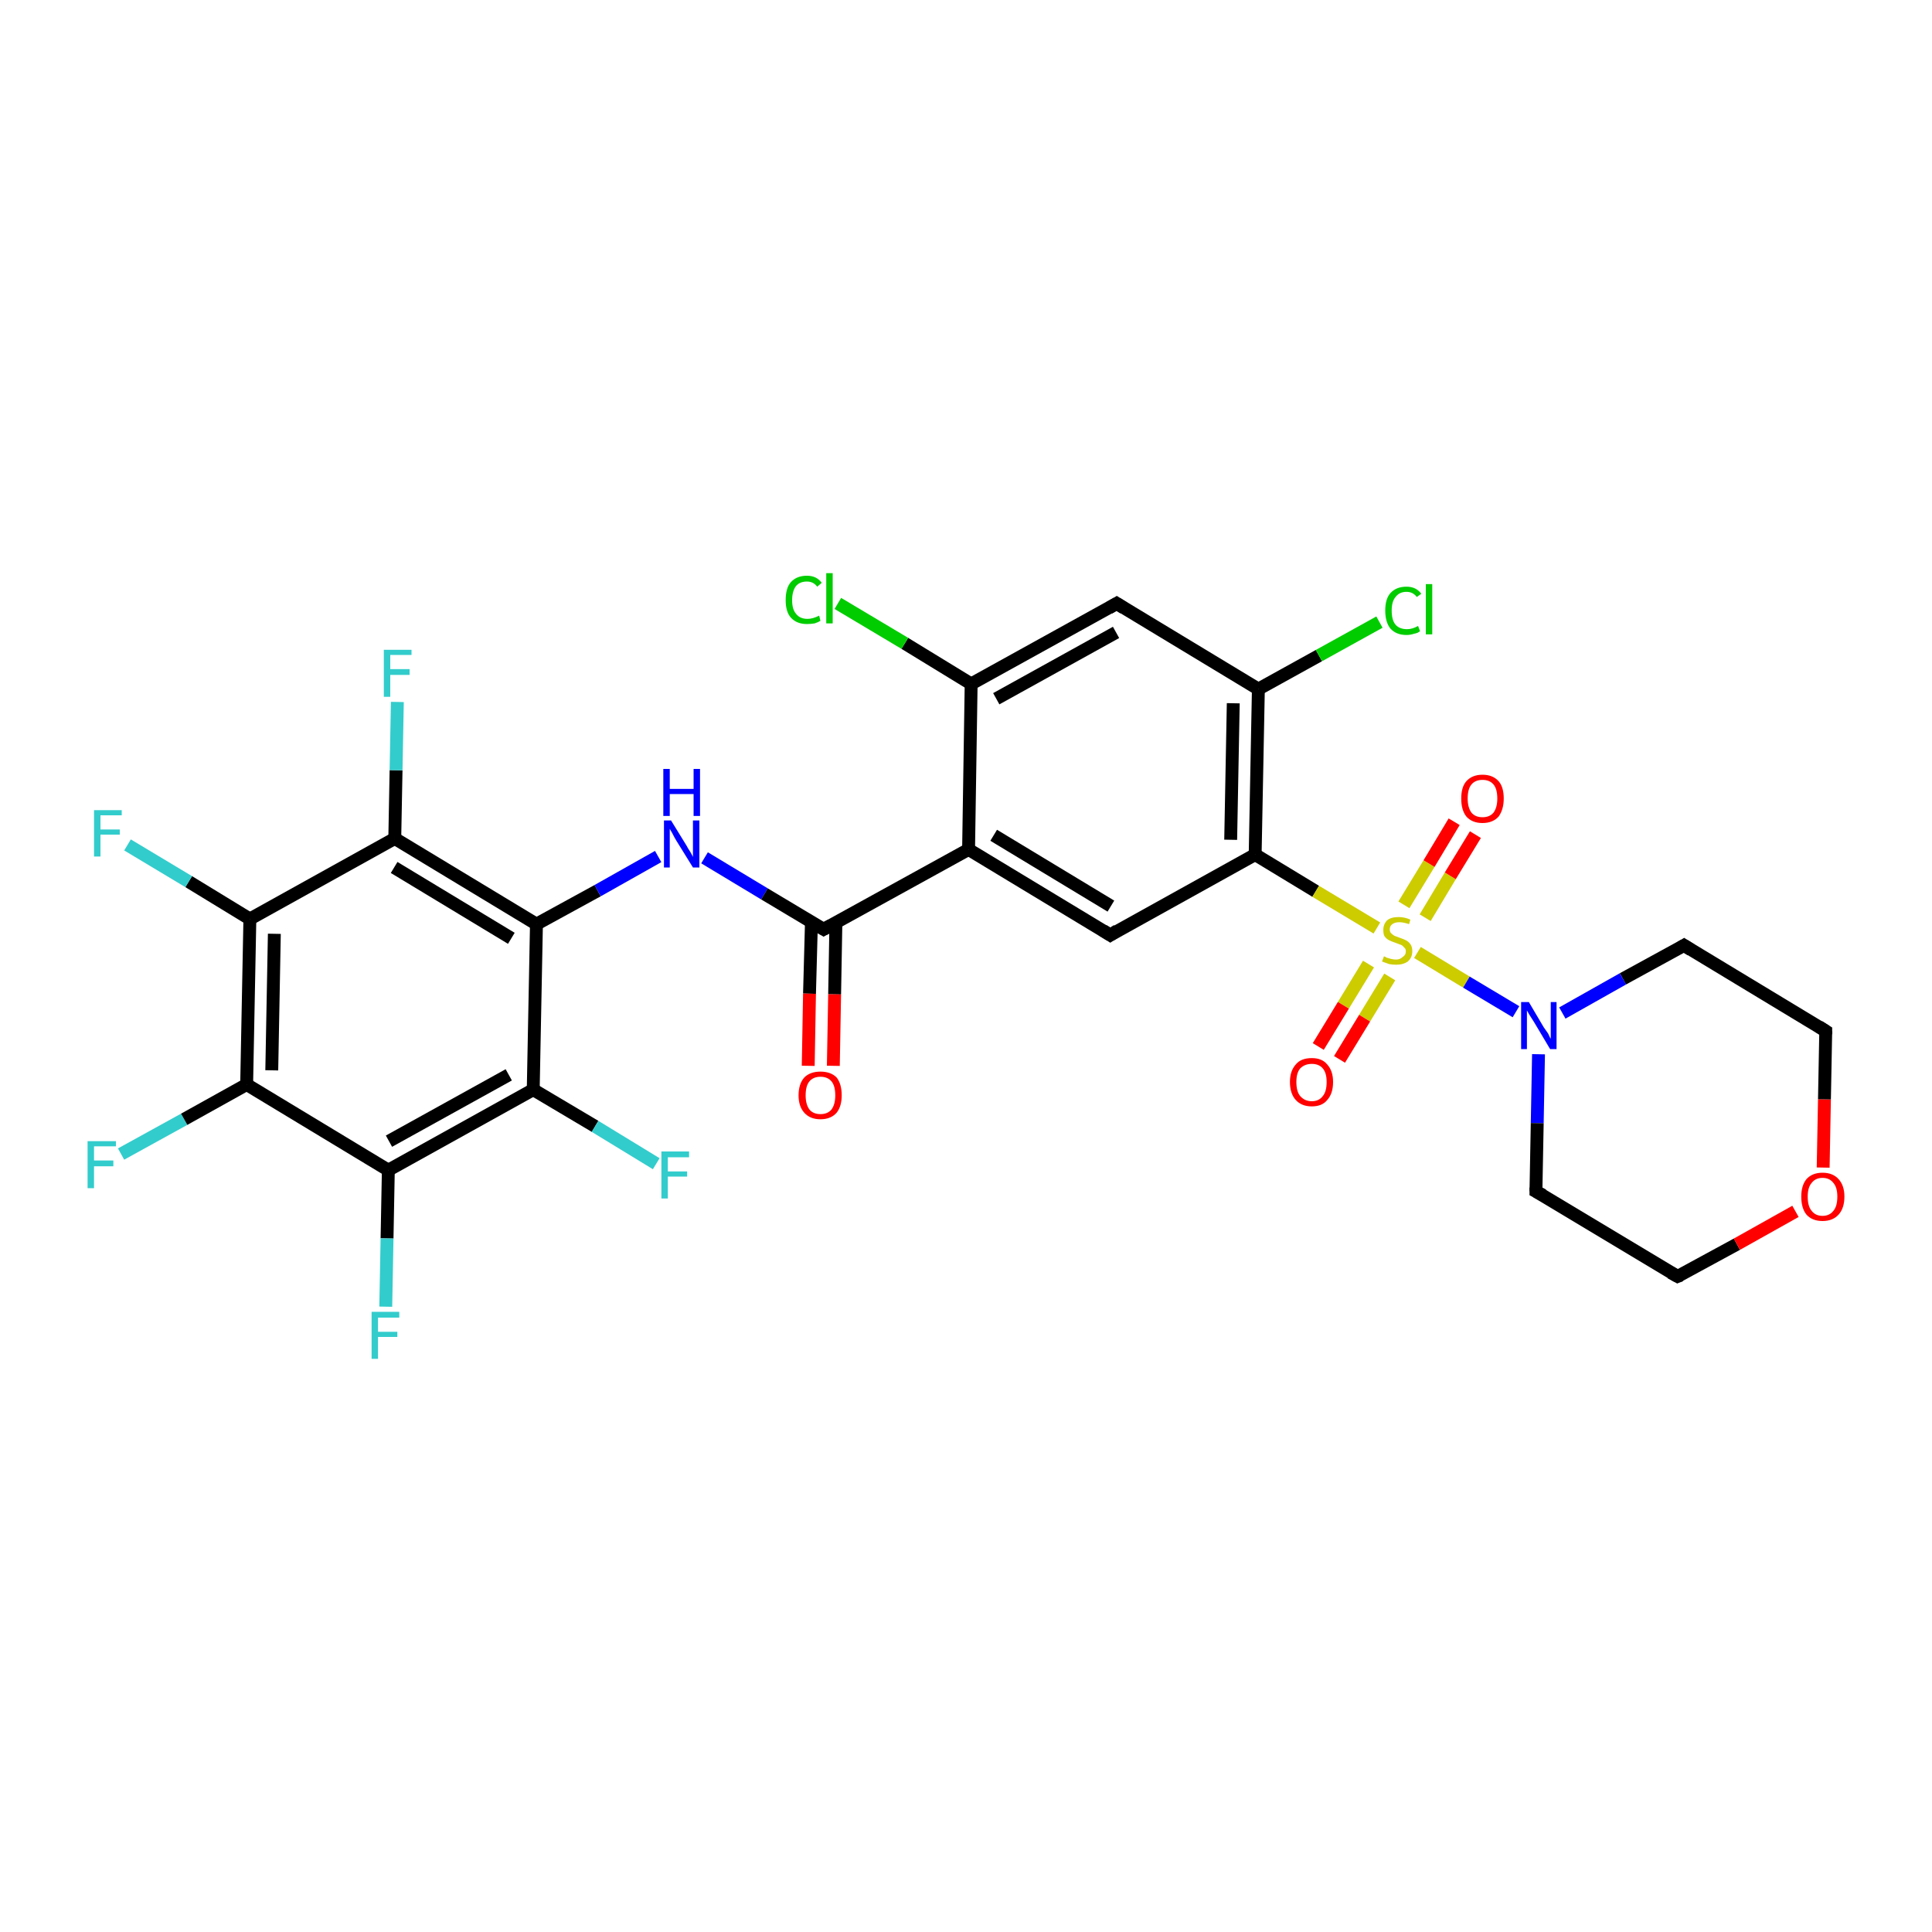 <?xml version='1.0' encoding='iso-8859-1'?>
<svg version='1.1' baseProfile='full'
              xmlns='http://www.w3.org/2000/svg'
                      xmlns:rdkit='http://www.rdkit.org/xml'
                      xmlns:xlink='http://www.w3.org/1999/xlink'
                  xml:space='preserve'
width='300px' height='300px' viewBox='0 0 300 300'>
<!-- END OF HEADER -->
<rect style='opacity:1.0;fill:#FFFFFF;stroke:none' width='300.0' height='300.0' x='0.0' y='0.0'> </rect>
<path class='bond-0 atom-0 atom-1' d='M 18.8,179.2 L 28.6,173.8' style='fill:none;fill-rule:evenodd;stroke:#33CCCC;stroke-width:2.0px;stroke-linecap:butt;stroke-linejoin:miter;stroke-opacity:1' />
<path class='bond-0 atom-0 atom-1' d='M 28.6,173.8 L 38.3,168.4' style='fill:none;fill-rule:evenodd;stroke:#000000;stroke-width:2.0px;stroke-linecap:butt;stroke-linejoin:miter;stroke-opacity:1' />
<path class='bond-1 atom-1 atom-2' d='M 38.3,168.4 L 38.8,142.7' style='fill:none;fill-rule:evenodd;stroke:#000000;stroke-width:2.0px;stroke-linecap:butt;stroke-linejoin:miter;stroke-opacity:1' />
<path class='bond-1 atom-1 atom-2' d='M 42.2,166.2 L 42.6,145.0' style='fill:none;fill-rule:evenodd;stroke:#000000;stroke-width:2.0px;stroke-linecap:butt;stroke-linejoin:miter;stroke-opacity:1' />
<path class='bond-2 atom-2 atom-3' d='M 38.8,142.7 L 29.3,136.9' style='fill:none;fill-rule:evenodd;stroke:#000000;stroke-width:2.0px;stroke-linecap:butt;stroke-linejoin:miter;stroke-opacity:1' />
<path class='bond-2 atom-2 atom-3' d='M 29.3,136.9 L 19.8,131.2' style='fill:none;fill-rule:evenodd;stroke:#33CCCC;stroke-width:2.0px;stroke-linecap:butt;stroke-linejoin:miter;stroke-opacity:1' />
<path class='bond-3 atom-2 atom-4' d='M 38.8,142.7 L 61.3,130.2' style='fill:none;fill-rule:evenodd;stroke:#000000;stroke-width:2.0px;stroke-linecap:butt;stroke-linejoin:miter;stroke-opacity:1' />
<path class='bond-4 atom-4 atom-5' d='M 61.3,130.2 L 61.5,119.6' style='fill:none;fill-rule:evenodd;stroke:#000000;stroke-width:2.0px;stroke-linecap:butt;stroke-linejoin:miter;stroke-opacity:1' />
<path class='bond-4 atom-4 atom-5' d='M 61.5,119.6 L 61.7,109.0' style='fill:none;fill-rule:evenodd;stroke:#33CCCC;stroke-width:2.0px;stroke-linecap:butt;stroke-linejoin:miter;stroke-opacity:1' />
<path class='bond-5 atom-4 atom-6' d='M 61.3,130.2 L 83.3,143.5' style='fill:none;fill-rule:evenodd;stroke:#000000;stroke-width:2.0px;stroke-linecap:butt;stroke-linejoin:miter;stroke-opacity:1' />
<path class='bond-5 atom-4 atom-6' d='M 61.2,134.7 L 79.4,145.7' style='fill:none;fill-rule:evenodd;stroke:#000000;stroke-width:2.0px;stroke-linecap:butt;stroke-linejoin:miter;stroke-opacity:1' />
<path class='bond-6 atom-6 atom-7' d='M 83.3,143.5 L 92.8,138.3' style='fill:none;fill-rule:evenodd;stroke:#000000;stroke-width:2.0px;stroke-linecap:butt;stroke-linejoin:miter;stroke-opacity:1' />
<path class='bond-6 atom-6 atom-7' d='M 92.8,138.3 L 102.2,133.0' style='fill:none;fill-rule:evenodd;stroke:#0000FF;stroke-width:2.0px;stroke-linecap:butt;stroke-linejoin:miter;stroke-opacity:1' />
<path class='bond-7 atom-7 atom-8' d='M 109.4,133.2 L 118.7,138.8' style='fill:none;fill-rule:evenodd;stroke:#0000FF;stroke-width:2.0px;stroke-linecap:butt;stroke-linejoin:miter;stroke-opacity:1' />
<path class='bond-7 atom-7 atom-8' d='M 118.7,138.8 L 127.9,144.3' style='fill:none;fill-rule:evenodd;stroke:#000000;stroke-width:2.0px;stroke-linecap:butt;stroke-linejoin:miter;stroke-opacity:1' />
<path class='bond-8 atom-8 atom-9' d='M 126.0,143.2 L 125.7,154.3' style='fill:none;fill-rule:evenodd;stroke:#000000;stroke-width:2.0px;stroke-linecap:butt;stroke-linejoin:miter;stroke-opacity:1' />
<path class='bond-8 atom-8 atom-9' d='M 125.7,154.3 L 125.5,165.5' style='fill:none;fill-rule:evenodd;stroke:#FF0000;stroke-width:2.0px;stroke-linecap:butt;stroke-linejoin:miter;stroke-opacity:1' />
<path class='bond-8 atom-8 atom-9' d='M 129.8,143.2 L 129.6,154.4' style='fill:none;fill-rule:evenodd;stroke:#000000;stroke-width:2.0px;stroke-linecap:butt;stroke-linejoin:miter;stroke-opacity:1' />
<path class='bond-8 atom-8 atom-9' d='M 129.6,154.4 L 129.4,165.5' style='fill:none;fill-rule:evenodd;stroke:#FF0000;stroke-width:2.0px;stroke-linecap:butt;stroke-linejoin:miter;stroke-opacity:1' />
<path class='bond-9 atom-8 atom-10' d='M 127.9,144.3 L 150.4,131.9' style='fill:none;fill-rule:evenodd;stroke:#000000;stroke-width:2.0px;stroke-linecap:butt;stroke-linejoin:miter;stroke-opacity:1' />
<path class='bond-10 atom-10 atom-11' d='M 150.4,131.9 L 172.4,145.2' style='fill:none;fill-rule:evenodd;stroke:#000000;stroke-width:2.0px;stroke-linecap:butt;stroke-linejoin:miter;stroke-opacity:1' />
<path class='bond-10 atom-10 atom-11' d='M 154.3,129.7 L 172.5,140.7' style='fill:none;fill-rule:evenodd;stroke:#000000;stroke-width:2.0px;stroke-linecap:butt;stroke-linejoin:miter;stroke-opacity:1' />
<path class='bond-11 atom-11 atom-12' d='M 172.4,145.2 L 194.9,132.7' style='fill:none;fill-rule:evenodd;stroke:#000000;stroke-width:2.0px;stroke-linecap:butt;stroke-linejoin:miter;stroke-opacity:1' />
<path class='bond-12 atom-12 atom-13' d='M 194.9,132.7 L 195.4,107.0' style='fill:none;fill-rule:evenodd;stroke:#000000;stroke-width:2.0px;stroke-linecap:butt;stroke-linejoin:miter;stroke-opacity:1' />
<path class='bond-12 atom-12 atom-13' d='M 191.1,130.4 L 191.5,109.2' style='fill:none;fill-rule:evenodd;stroke:#000000;stroke-width:2.0px;stroke-linecap:butt;stroke-linejoin:miter;stroke-opacity:1' />
<path class='bond-13 atom-13 atom-14' d='M 195.4,107.0 L 204.8,101.8' style='fill:none;fill-rule:evenodd;stroke:#000000;stroke-width:2.0px;stroke-linecap:butt;stroke-linejoin:miter;stroke-opacity:1' />
<path class='bond-13 atom-13 atom-14' d='M 204.8,101.8 L 214.2,96.6' style='fill:none;fill-rule:evenodd;stroke:#00CC00;stroke-width:2.0px;stroke-linecap:butt;stroke-linejoin:miter;stroke-opacity:1' />
<path class='bond-14 atom-13 atom-15' d='M 195.4,107.0 L 173.4,93.7' style='fill:none;fill-rule:evenodd;stroke:#000000;stroke-width:2.0px;stroke-linecap:butt;stroke-linejoin:miter;stroke-opacity:1' />
<path class='bond-15 atom-15 atom-16' d='M 173.4,93.7 L 150.8,106.2' style='fill:none;fill-rule:evenodd;stroke:#000000;stroke-width:2.0px;stroke-linecap:butt;stroke-linejoin:miter;stroke-opacity:1' />
<path class='bond-15 atom-15 atom-16' d='M 173.3,98.2 L 154.7,108.5' style='fill:none;fill-rule:evenodd;stroke:#000000;stroke-width:2.0px;stroke-linecap:butt;stroke-linejoin:miter;stroke-opacity:1' />
<path class='bond-16 atom-16 atom-17' d='M 150.8,106.2 L 140.5,99.9' style='fill:none;fill-rule:evenodd;stroke:#000000;stroke-width:2.0px;stroke-linecap:butt;stroke-linejoin:miter;stroke-opacity:1' />
<path class='bond-16 atom-16 atom-17' d='M 140.5,99.9 L 130.1,93.7' style='fill:none;fill-rule:evenodd;stroke:#00CC00;stroke-width:2.0px;stroke-linecap:butt;stroke-linejoin:miter;stroke-opacity:1' />
<path class='bond-17 atom-12 atom-18' d='M 194.9,132.7 L 204.3,138.4' style='fill:none;fill-rule:evenodd;stroke:#000000;stroke-width:2.0px;stroke-linecap:butt;stroke-linejoin:miter;stroke-opacity:1' />
<path class='bond-17 atom-12 atom-18' d='M 204.3,138.4 L 213.8,144.1' style='fill:none;fill-rule:evenodd;stroke:#CCCC00;stroke-width:2.0px;stroke-linecap:butt;stroke-linejoin:miter;stroke-opacity:1' />
<path class='bond-18 atom-18 atom-19' d='M 212.5,149.7 L 208.6,156.1' style='fill:none;fill-rule:evenodd;stroke:#CCCC00;stroke-width:2.0px;stroke-linecap:butt;stroke-linejoin:miter;stroke-opacity:1' />
<path class='bond-18 atom-18 atom-19' d='M 208.6,156.1 L 204.7,162.5' style='fill:none;fill-rule:evenodd;stroke:#FF0000;stroke-width:2.0px;stroke-linecap:butt;stroke-linejoin:miter;stroke-opacity:1' />
<path class='bond-18 atom-18 atom-19' d='M 215.8,151.7 L 211.9,158.1' style='fill:none;fill-rule:evenodd;stroke:#CCCC00;stroke-width:2.0px;stroke-linecap:butt;stroke-linejoin:miter;stroke-opacity:1' />
<path class='bond-18 atom-18 atom-19' d='M 211.9,158.1 L 208.0,164.5' style='fill:none;fill-rule:evenodd;stroke:#FF0000;stroke-width:2.0px;stroke-linecap:butt;stroke-linejoin:miter;stroke-opacity:1' />
<path class='bond-19 atom-18 atom-20' d='M 221.3,142.5 L 225.2,136.0' style='fill:none;fill-rule:evenodd;stroke:#CCCC00;stroke-width:2.0px;stroke-linecap:butt;stroke-linejoin:miter;stroke-opacity:1' />
<path class='bond-19 atom-18 atom-20' d='M 225.2,136.0 L 229.1,129.6' style='fill:none;fill-rule:evenodd;stroke:#FF0000;stroke-width:2.0px;stroke-linecap:butt;stroke-linejoin:miter;stroke-opacity:1' />
<path class='bond-19 atom-18 atom-20' d='M 218.0,140.5 L 221.9,134.1' style='fill:none;fill-rule:evenodd;stroke:#CCCC00;stroke-width:2.0px;stroke-linecap:butt;stroke-linejoin:miter;stroke-opacity:1' />
<path class='bond-19 atom-18 atom-20' d='M 221.9,134.1 L 225.8,127.6' style='fill:none;fill-rule:evenodd;stroke:#FF0000;stroke-width:2.0px;stroke-linecap:butt;stroke-linejoin:miter;stroke-opacity:1' />
<path class='bond-20 atom-18 atom-21' d='M 220.1,147.9 L 227.7,152.5' style='fill:none;fill-rule:evenodd;stroke:#CCCC00;stroke-width:2.0px;stroke-linecap:butt;stroke-linejoin:miter;stroke-opacity:1' />
<path class='bond-20 atom-18 atom-21' d='M 227.7,152.5 L 235.4,157.1' style='fill:none;fill-rule:evenodd;stroke:#0000FF;stroke-width:2.0px;stroke-linecap:butt;stroke-linejoin:miter;stroke-opacity:1' />
<path class='bond-21 atom-21 atom-22' d='M 238.9,163.7 L 238.7,174.4' style='fill:none;fill-rule:evenodd;stroke:#0000FF;stroke-width:2.0px;stroke-linecap:butt;stroke-linejoin:miter;stroke-opacity:1' />
<path class='bond-21 atom-21 atom-22' d='M 238.7,174.4 L 238.5,185.0' style='fill:none;fill-rule:evenodd;stroke:#000000;stroke-width:2.0px;stroke-linecap:butt;stroke-linejoin:miter;stroke-opacity:1' />
<path class='bond-22 atom-22 atom-23' d='M 238.5,185.0 L 260.5,198.2' style='fill:none;fill-rule:evenodd;stroke:#000000;stroke-width:2.0px;stroke-linecap:butt;stroke-linejoin:miter;stroke-opacity:1' />
<path class='bond-23 atom-23 atom-24' d='M 260.5,198.2 L 269.7,193.2' style='fill:none;fill-rule:evenodd;stroke:#000000;stroke-width:2.0px;stroke-linecap:butt;stroke-linejoin:miter;stroke-opacity:1' />
<path class='bond-23 atom-23 atom-24' d='M 269.7,193.2 L 278.8,188.1' style='fill:none;fill-rule:evenodd;stroke:#FF0000;stroke-width:2.0px;stroke-linecap:butt;stroke-linejoin:miter;stroke-opacity:1' />
<path class='bond-24 atom-24 atom-25' d='M 283.1,181.3 L 283.3,170.7' style='fill:none;fill-rule:evenodd;stroke:#FF0000;stroke-width:2.0px;stroke-linecap:butt;stroke-linejoin:miter;stroke-opacity:1' />
<path class='bond-24 atom-24 atom-25' d='M 283.3,170.7 L 283.5,160.1' style='fill:none;fill-rule:evenodd;stroke:#000000;stroke-width:2.0px;stroke-linecap:butt;stroke-linejoin:miter;stroke-opacity:1' />
<path class='bond-25 atom-25 atom-26' d='M 283.5,160.1 L 261.5,146.8' style='fill:none;fill-rule:evenodd;stroke:#000000;stroke-width:2.0px;stroke-linecap:butt;stroke-linejoin:miter;stroke-opacity:1' />
<path class='bond-26 atom-6 atom-27' d='M 83.3,143.5 L 82.8,169.2' style='fill:none;fill-rule:evenodd;stroke:#000000;stroke-width:2.0px;stroke-linecap:butt;stroke-linejoin:miter;stroke-opacity:1' />
<path class='bond-27 atom-27 atom-28' d='M 82.8,169.2 L 92.4,174.9' style='fill:none;fill-rule:evenodd;stroke:#000000;stroke-width:2.0px;stroke-linecap:butt;stroke-linejoin:miter;stroke-opacity:1' />
<path class='bond-27 atom-27 atom-28' d='M 92.4,174.9 L 101.9,180.7' style='fill:none;fill-rule:evenodd;stroke:#33CCCC;stroke-width:2.0px;stroke-linecap:butt;stroke-linejoin:miter;stroke-opacity:1' />
<path class='bond-28 atom-27 atom-29' d='M 82.8,169.2 L 60.3,181.7' style='fill:none;fill-rule:evenodd;stroke:#000000;stroke-width:2.0px;stroke-linecap:butt;stroke-linejoin:miter;stroke-opacity:1' />
<path class='bond-28 atom-27 atom-29' d='M 79.0,166.9 L 60.4,177.2' style='fill:none;fill-rule:evenodd;stroke:#000000;stroke-width:2.0px;stroke-linecap:butt;stroke-linejoin:miter;stroke-opacity:1' />
<path class='bond-29 atom-29 atom-30' d='M 60.3,181.7 L 60.1,192.3' style='fill:none;fill-rule:evenodd;stroke:#000000;stroke-width:2.0px;stroke-linecap:butt;stroke-linejoin:miter;stroke-opacity:1' />
<path class='bond-29 atom-29 atom-30' d='M 60.1,192.3 L 59.9,202.9' style='fill:none;fill-rule:evenodd;stroke:#33CCCC;stroke-width:2.0px;stroke-linecap:butt;stroke-linejoin:miter;stroke-opacity:1' />
<path class='bond-30 atom-29 atom-1' d='M 60.3,181.7 L 38.3,168.4' style='fill:none;fill-rule:evenodd;stroke:#000000;stroke-width:2.0px;stroke-linecap:butt;stroke-linejoin:miter;stroke-opacity:1' />
<path class='bond-31 atom-16 atom-10' d='M 150.8,106.2 L 150.4,131.9' style='fill:none;fill-rule:evenodd;stroke:#000000;stroke-width:2.0px;stroke-linecap:butt;stroke-linejoin:miter;stroke-opacity:1' />
<path class='bond-32 atom-26 atom-21' d='M 261.5,146.8 L 252.0,152.0' style='fill:none;fill-rule:evenodd;stroke:#000000;stroke-width:2.0px;stroke-linecap:butt;stroke-linejoin:miter;stroke-opacity:1' />
<path class='bond-32 atom-26 atom-21' d='M 252.0,152.0 L 242.6,157.3' style='fill:none;fill-rule:evenodd;stroke:#0000FF;stroke-width:2.0px;stroke-linecap:butt;stroke-linejoin:miter;stroke-opacity:1' />
<path d='M 127.4,144.0 L 127.9,144.3 L 129.0,143.7' style='fill:none;stroke:#000000;stroke-width:2.0px;stroke-linecap:butt;stroke-linejoin:miter;stroke-opacity:1;' />
<path d='M 171.3,144.5 L 172.4,145.2 L 173.5,144.5' style='fill:none;stroke:#000000;stroke-width:2.0px;stroke-linecap:butt;stroke-linejoin:miter;stroke-opacity:1;' />
<path d='M 174.5,94.4 L 173.4,93.7 L 172.2,94.4' style='fill:none;stroke:#000000;stroke-width:2.0px;stroke-linecap:butt;stroke-linejoin:miter;stroke-opacity:1;' />
<path d='M 238.5,184.4 L 238.5,185.0 L 239.6,185.6' style='fill:none;stroke:#000000;stroke-width:2.0px;stroke-linecap:butt;stroke-linejoin:miter;stroke-opacity:1;' />
<path d='M 259.4,197.6 L 260.5,198.2 L 261.0,198.0' style='fill:none;stroke:#000000;stroke-width:2.0px;stroke-linecap:butt;stroke-linejoin:miter;stroke-opacity:1;' />
<path d='M 283.5,160.6 L 283.5,160.1 L 282.4,159.4' style='fill:none;stroke:#000000;stroke-width:2.0px;stroke-linecap:butt;stroke-linejoin:miter;stroke-opacity:1;' />
<path d='M 262.6,147.5 L 261.5,146.8 L 261.0,147.1' style='fill:none;stroke:#000000;stroke-width:2.0px;stroke-linecap:butt;stroke-linejoin:miter;stroke-opacity:1;' />
<path class='atom-0' d='M 13.6 177.2
L 18.0 177.2
L 18.0 178.0
L 14.6 178.0
L 14.6 180.2
L 17.6 180.2
L 17.6 181.1
L 14.6 181.1
L 14.6 184.5
L 13.6 184.5
L 13.6 177.2
' fill='#33CCCC'/>
<path class='atom-3' d='M 14.6 125.8
L 18.9 125.8
L 18.9 126.6
L 15.6 126.6
L 15.6 128.8
L 18.6 128.8
L 18.6 129.6
L 15.6 129.6
L 15.6 133.0
L 14.6 133.0
L 14.6 125.8
' fill='#33CCCC'/>
<path class='atom-5' d='M 59.6 100.9
L 63.9 100.9
L 63.9 101.7
L 60.6 101.7
L 60.6 103.9
L 63.6 103.9
L 63.6 104.8
L 60.6 104.8
L 60.6 108.2
L 59.6 108.2
L 59.6 100.9
' fill='#33CCCC'/>
<path class='atom-7' d='M 104.2 127.4
L 106.6 131.3
Q 106.8 131.7, 107.2 132.3
Q 107.6 133.0, 107.6 133.1
L 107.6 127.4
L 108.6 127.4
L 108.6 134.7
L 107.6 134.7
L 105.0 130.5
Q 104.7 130.0, 104.4 129.4
Q 104.1 128.9, 104.0 128.7
L 104.0 134.7
L 103.1 134.7
L 103.1 127.4
L 104.2 127.4
' fill='#0000FF'/>
<path class='atom-7' d='M 103.0 119.4
L 104.0 119.4
L 104.0 122.5
L 107.7 122.5
L 107.7 119.4
L 108.7 119.4
L 108.7 126.7
L 107.7 126.7
L 107.7 123.3
L 104.0 123.3
L 104.0 126.7
L 103.0 126.7
L 103.0 119.4
' fill='#0000FF'/>
<path class='atom-9' d='M 124.0 170.1
Q 124.0 168.3, 124.9 167.3
Q 125.8 166.4, 127.4 166.4
Q 129.0 166.4, 129.9 167.3
Q 130.7 168.3, 130.7 170.1
Q 130.7 171.8, 129.9 172.8
Q 129.0 173.8, 127.4 173.8
Q 125.8 173.8, 124.9 172.8
Q 124.0 171.8, 124.0 170.1
M 127.4 173.0
Q 128.5 173.0, 129.1 172.3
Q 129.7 171.5, 129.7 170.1
Q 129.7 168.6, 129.1 167.9
Q 128.5 167.2, 127.4 167.2
Q 126.3 167.2, 125.7 167.9
Q 125.1 168.6, 125.1 170.1
Q 125.1 171.5, 125.7 172.3
Q 126.3 173.0, 127.4 173.0
' fill='#FF0000'/>
<path class='atom-14' d='M 215.1 94.8
Q 215.1 93.0, 215.9 92.1
Q 216.8 91.1, 218.4 91.1
Q 219.9 91.1, 220.7 92.2
L 220.0 92.7
Q 219.4 91.9, 218.4 91.9
Q 217.3 91.9, 216.7 92.7
Q 216.1 93.4, 216.1 94.8
Q 216.1 96.3, 216.7 97.0
Q 217.3 97.7, 218.5 97.7
Q 219.3 97.7, 220.2 97.2
L 220.5 98.0
Q 220.2 98.3, 219.6 98.4
Q 219.0 98.6, 218.4 98.6
Q 216.8 98.6, 215.9 97.6
Q 215.1 96.6, 215.1 94.8
' fill='#00CC00'/>
<path class='atom-14' d='M 221.4 90.7
L 222.4 90.7
L 222.4 98.5
L 221.4 98.5
L 221.4 90.7
' fill='#00CC00'/>
<path class='atom-17' d='M 122.0 93.2
Q 122.0 91.3, 122.8 90.4
Q 123.7 89.4, 125.3 89.4
Q 126.8 89.4, 127.6 90.5
L 126.9 91.1
Q 126.3 90.3, 125.3 90.3
Q 124.2 90.3, 123.6 91.0
Q 123.0 91.8, 123.0 93.2
Q 123.0 94.6, 123.6 95.3
Q 124.2 96.1, 125.4 96.1
Q 126.2 96.1, 127.2 95.6
L 127.4 96.4
Q 127.1 96.6, 126.5 96.8
Q 125.9 96.9, 125.3 96.9
Q 123.7 96.9, 122.8 95.9
Q 122.0 95.0, 122.0 93.2
' fill='#00CC00'/>
<path class='atom-17' d='M 128.3 89.0
L 129.3 89.0
L 129.3 96.8
L 128.3 96.8
L 128.3 89.0
' fill='#00CC00'/>
<path class='atom-18' d='M 214.9 148.5
Q 215.0 148.5, 215.3 148.7
Q 215.6 148.8, 216.0 148.9
Q 216.4 149.0, 216.8 149.0
Q 217.4 149.0, 217.8 148.6
Q 218.3 148.3, 218.3 147.7
Q 218.3 147.3, 218.0 147.1
Q 217.8 146.8, 217.5 146.7
Q 217.2 146.6, 216.7 146.4
Q 216.1 146.2, 215.7 146.0
Q 215.3 145.8, 215.0 145.4
Q 214.8 145.1, 214.8 144.4
Q 214.8 143.5, 215.4 142.9
Q 216.0 142.4, 217.2 142.4
Q 218.1 142.4, 219.0 142.8
L 218.8 143.5
Q 217.9 143.2, 217.3 143.2
Q 216.6 143.2, 216.2 143.5
Q 215.8 143.8, 215.8 144.3
Q 215.8 144.7, 216.0 144.9
Q 216.2 145.1, 216.5 145.3
Q 216.8 145.4, 217.3 145.6
Q 217.9 145.8, 218.3 146.0
Q 218.7 146.2, 219.0 146.6
Q 219.3 147.0, 219.3 147.7
Q 219.3 148.7, 218.6 149.3
Q 217.9 149.8, 216.8 149.8
Q 216.2 149.8, 215.7 149.7
Q 215.2 149.5, 214.6 149.3
L 214.9 148.5
' fill='#CCCC00'/>
<path class='atom-19' d='M 200.3 168.0
Q 200.3 166.3, 201.2 165.3
Q 202.0 164.3, 203.7 164.3
Q 205.3 164.3, 206.1 165.3
Q 207.0 166.3, 207.0 168.0
Q 207.0 169.8, 206.1 170.8
Q 205.3 171.8, 203.7 171.8
Q 202.1 171.8, 201.2 170.8
Q 200.3 169.8, 200.3 168.0
M 203.7 171.0
Q 204.8 171.0, 205.4 170.2
Q 206.0 169.5, 206.0 168.0
Q 206.0 166.6, 205.4 165.9
Q 204.8 165.2, 203.7 165.2
Q 202.6 165.2, 201.9 165.9
Q 201.3 166.6, 201.3 168.0
Q 201.3 169.5, 201.9 170.2
Q 202.6 171.0, 203.7 171.0
' fill='#FF0000'/>
<path class='atom-20' d='M 226.9 124.0
Q 226.9 122.2, 227.7 121.3
Q 228.6 120.3, 230.2 120.3
Q 231.8 120.3, 232.7 121.3
Q 233.5 122.2, 233.5 124.0
Q 233.5 125.7, 232.7 126.8
Q 231.8 127.8, 230.2 127.8
Q 228.6 127.8, 227.7 126.8
Q 226.9 125.8, 226.9 124.0
M 230.2 126.9
Q 231.3 126.9, 231.9 126.2
Q 232.5 125.4, 232.5 124.0
Q 232.5 122.5, 231.9 121.8
Q 231.3 121.1, 230.2 121.1
Q 229.1 121.1, 228.5 121.8
Q 227.9 122.5, 227.9 124.0
Q 227.9 125.4, 228.5 126.2
Q 229.1 126.9, 230.2 126.9
' fill='#FF0000'/>
<path class='atom-21' d='M 237.4 155.6
L 239.7 159.5
Q 240.0 159.9, 240.4 160.5
Q 240.7 161.2, 240.8 161.3
L 240.8 155.6
L 241.7 155.6
L 241.7 162.9
L 240.7 162.9
L 238.2 158.7
Q 237.9 158.2, 237.5 157.6
Q 237.2 157.1, 237.1 156.9
L 237.1 162.9
L 236.2 162.9
L 236.2 155.6
L 237.4 155.6
' fill='#0000FF'/>
<path class='atom-24' d='M 279.7 185.8
Q 279.7 184.1, 280.5 183.1
Q 281.4 182.1, 283.0 182.1
Q 284.6 182.1, 285.5 183.1
Q 286.4 184.1, 286.4 185.8
Q 286.4 187.6, 285.5 188.6
Q 284.6 189.6, 283.0 189.6
Q 281.4 189.6, 280.5 188.6
Q 279.7 187.6, 279.7 185.8
M 283.0 188.8
Q 284.1 188.8, 284.7 188.0
Q 285.3 187.3, 285.3 185.8
Q 285.3 184.4, 284.7 183.7
Q 284.1 182.9, 283.0 182.9
Q 281.9 182.9, 281.3 183.7
Q 280.7 184.4, 280.7 185.8
Q 280.7 187.3, 281.3 188.0
Q 281.9 188.8, 283.0 188.8
' fill='#FF0000'/>
<path class='atom-28' d='M 102.7 178.8
L 107.0 178.8
L 107.0 179.7
L 103.7 179.7
L 103.7 181.9
L 106.7 181.9
L 106.7 182.7
L 103.7 182.7
L 103.7 186.1
L 102.7 186.1
L 102.7 178.8
' fill='#33CCCC'/>
<path class='atom-30' d='M 57.7 203.7
L 62.0 203.7
L 62.0 204.6
L 58.7 204.6
L 58.7 206.8
L 61.7 206.8
L 61.7 207.6
L 58.7 207.6
L 58.7 211.0
L 57.7 211.0
L 57.7 203.7
' fill='#33CCCC'/>
</svg>

